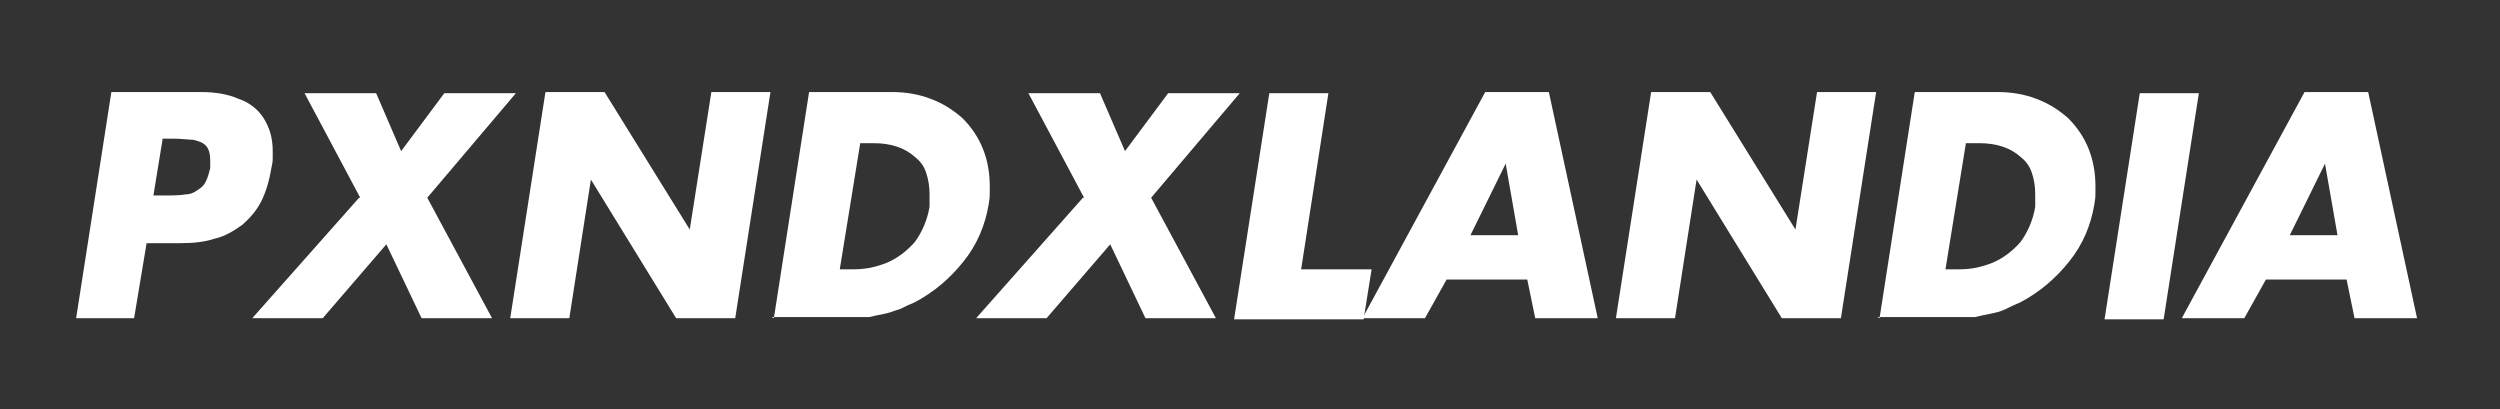<?xml version="1.0" encoding="UTF-8"?> <svg xmlns="http://www.w3.org/2000/svg" id="Capa_1" data-name="Capa 1" version="1.1" viewBox="0 0 220 36"><rect x="0" y="0" width="220" height="36" fill="#333333" stroke="none"/><defs><style> .cls-1 { fill: #fff; stroke-width: 0px; } </style></defs><path class="cls-1" d="M6.7,28l3.1-19.9h7.9c1.3,0,2.4.2,3.3.6.9.3,1.7.9,2.2,1.7.5.8.8,1.7.8,2.9s0,.8-.1,1.4c-.2,1.2-.5,2.2-.9,3-.4.8-1,1.5-1.7,2.1-.7.5-1.5,1-2.4,1.2-.9.3-1.9.4-3.1.4h-2.9l-1.1,6.6h-5.2ZM14.3,12.3l-.8,4.9h.9c.8,0,1.4,0,2-.1.5,0,.9-.3,1.3-.6.4-.3.6-.9.8-1.7,0-.4,0-.6,0-.7,0-.5-.1-1-.4-1.3-.3-.3-.7-.4-1.1-.5-.4,0-1-.1-1.8-.1h-.9Z"></path><path class="cls-1" d="M31.7,17.4l-4.9-9.2h6.3l2.2,5.1,3.8-5.1h6.3l-7.8,9.2,5.7,10.6h-6.2l-3.1-6.5-5.6,6.5h-6.2l9.4-10.6Z"></path><path class="cls-1" d="M44.9,28l3.1-19.9h5.2l7.5,12.1h0l1.9-12.1h5.2l-3.1,19.9h-5.2l-7.5-12.2h0l-1.9,12.2h-5.2Z"></path><path class="cls-1" d="M68.1,28l3.1-19.9h7.3c1.2,0,2.4.2,3.4.6,1.1.4,2,1,2.8,1.7.8.8,1.4,1.7,1.8,2.7s.6,2.1.6,3.3,0,.9-.1,1.6c-.3,1.8-1,3.5-2.2,5-1.2,1.5-2.6,2.7-4.3,3.6-.5.2-.9.4-1.3.6-.4.1-.8.3-1.3.4-.5.1-1,.2-1.4.3-.4,0-.8,0-1.3,0h-7.3ZM75.7,12.6l-1.8,11.1h1.2c1.1,0,2-.2,3-.6.9-.4,1.7-1,2.4-1.8.6-.8,1.1-1.9,1.3-3.1,0-.4,0-.8,0-1.1,0-.7-.1-1.3-.3-1.9-.2-.6-.5-1-1-1.4-.9-.8-2.1-1.2-3.6-1.2h-1.2Z"></path><path class="cls-1" d="M95.4,17.4l-4.9-9.2h6.3l2.2,5.1,3.8-5.1h6.3l-7.8,9.2,5.7,10.6h-6.2l-3.1-6.5-5.6,6.5h-6.2l9.4-10.6Z"></path><path class="cls-1" d="M116.9,8.2l-2.4,15.5h6.2l-.7,4.4h-11.4l3.1-19.9h5.2Z"></path><path class="cls-1" d="M134.4,24.6h-7.1l-1.9,3.4h-5.5l10.8-19.9h5.6l4.3,19.9h-5.5l-.7-3.4ZM133.6,20.7l-1.1-6.3h0l-3.1,6.3h4.3Z"></path><path class="cls-1" d="M142.2,28l3.1-19.9h5.2l7.5,12.1h0l1.9-12.1h5.2l-3.1,19.9h-5.2l-7.5-12.2h0l-1.9,12.2h-5.2Z"></path><path class="cls-1" d="M165.4,28l3.1-19.9h7.3c1.2,0,2.4.2,3.4.6,1.1.4,2,1,2.8,1.7.8.8,1.4,1.7,1.8,2.7s.6,2.1.6,3.3,0,.9-.1,1.6c-.3,1.8-1,3.5-2.2,5-1.2,1.5-2.6,2.7-4.3,3.6-.5.2-.9.4-1.3.6s-.8.3-1.3.4c-.5.1-1,.2-1.4.3-.4,0-.8,0-1.3,0h-7.3ZM173,12.6l-1.8,11.1h1.2c1.1,0,2-.2,3-.6.9-.4,1.7-1,2.4-1.8.6-.8,1.1-1.9,1.3-3.1,0-.4,0-.8,0-1.1,0-.7-.1-1.3-.3-1.9-.2-.6-.5-1-1-1.4-.9-.8-2.1-1.2-3.6-1.2h-1.2Z"></path><path class="cls-1" d="M193.5,8.2l-3.1,19.9h-5.2l3.1-19.9h5.2Z"></path><path class="cls-1" d="M206.5,24.6h-7.1l-1.9,3.4h-5.5l10.8-19.9h5.6l4.3,19.9h-5.5l-.7-3.4ZM205.7,20.7l-1.1-6.3h0l-3.1,6.3h4.3Z"></path></svg> 